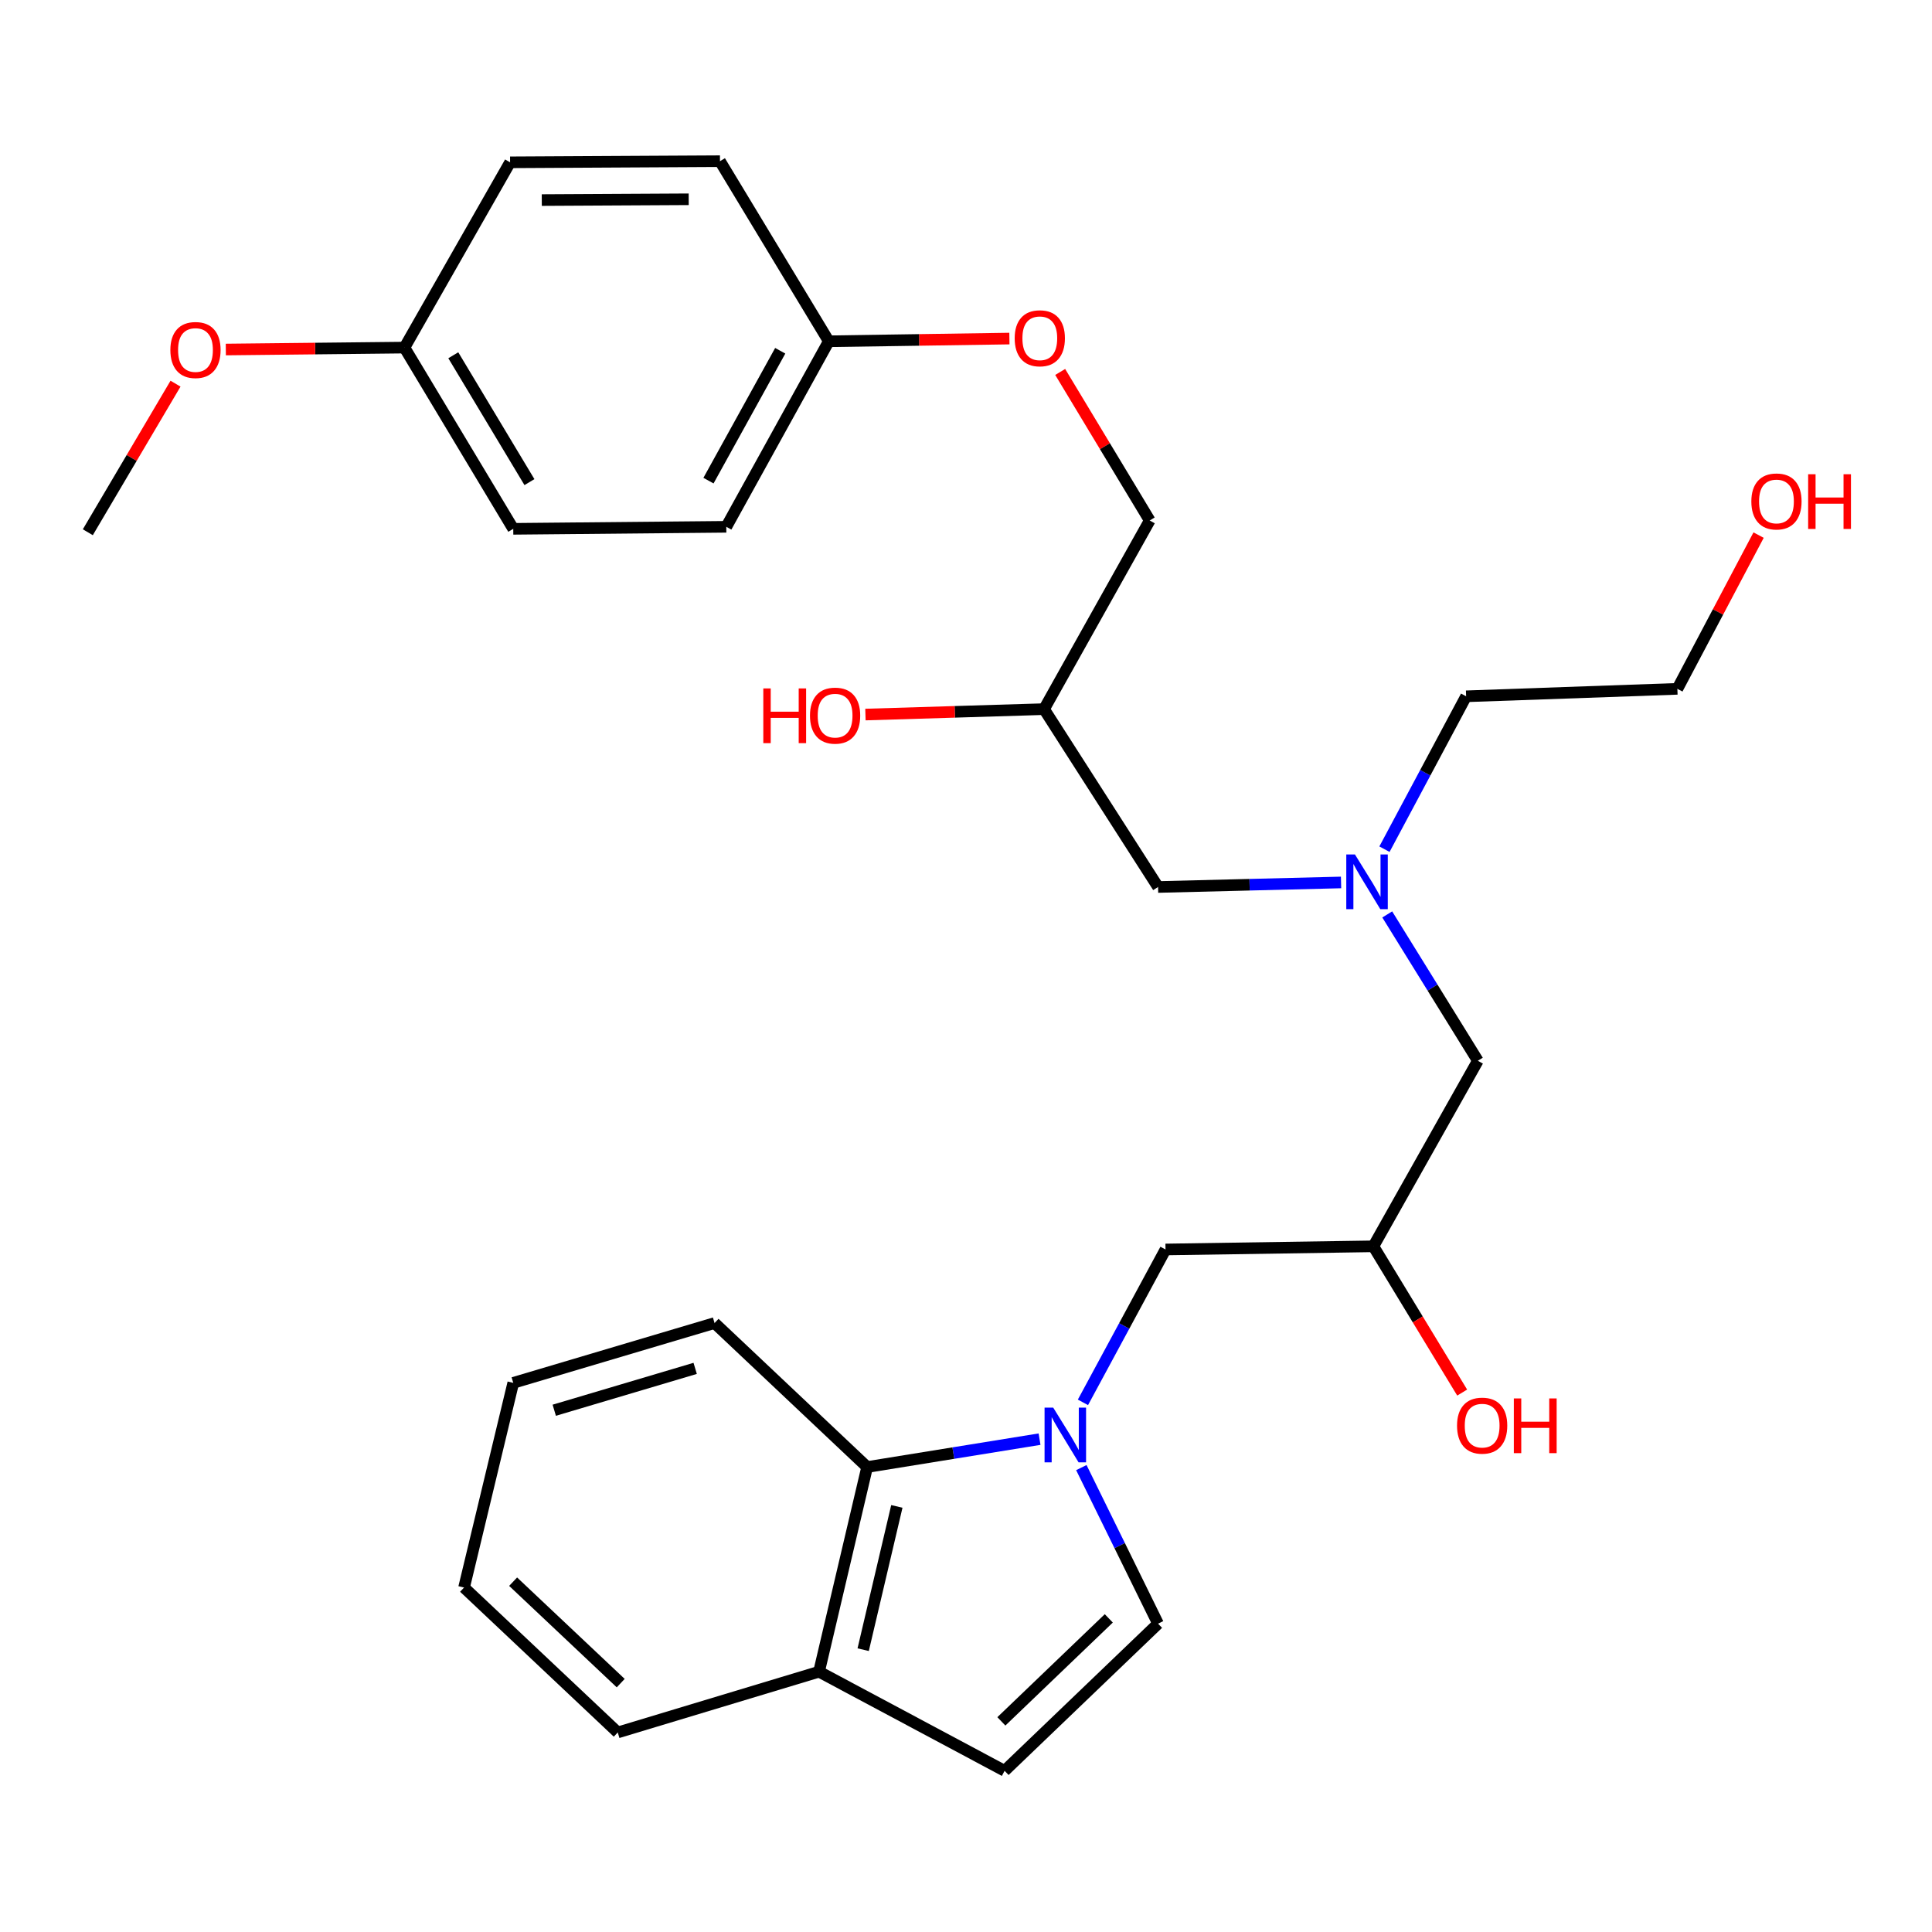 <?xml version='1.0' encoding='iso-8859-1'?>
<svg version='1.1' baseProfile='full'
              xmlns='http://www.w3.org/2000/svg'
                      xmlns:rdkit='http://www.rdkit.org/xml'
                      xmlns:xlink='http://www.w3.org/1999/xlink'
                  xml:space='preserve'
width='1000px' height='1000px' viewBox='0 0 1000 1000'>
<!-- END OF HEADER -->
<rect style='opacity:1.0;fill:#FFFFFF;stroke:none' width='1000' height='1000' x='0' y='0'> </rect>
<path class='bond-0' d='M 559.701,759.627 L 579.555,800.019' style='fill:none;fill-rule:evenodd;stroke:#0000FF;stroke-width:6px;stroke-linecap:butt;stroke-linejoin:miter;stroke-opacity:1' />
<path class='bond-0' d='M 579.555,800.019 L 599.408,840.411' style='fill:none;fill-rule:evenodd;stroke:#000000;stroke-width:6px;stroke-linecap:butt;stroke-linejoin:miter;stroke-opacity:1' />
<path class='bond-1' d='M 538.067,744.903 L 493.449,752.118' style='fill:none;fill-rule:evenodd;stroke:#0000FF;stroke-width:6px;stroke-linecap:butt;stroke-linejoin:miter;stroke-opacity:1' />
<path class='bond-1' d='M 493.449,752.118 L 448.832,759.333' style='fill:none;fill-rule:evenodd;stroke:#000000;stroke-width:6px;stroke-linecap:butt;stroke-linejoin:miter;stroke-opacity:1' />
<path class='bond-3' d='M 560.527,725.858 L 581.898,686.292' style='fill:none;fill-rule:evenodd;stroke:#0000FF;stroke-width:6px;stroke-linecap:butt;stroke-linejoin:miter;stroke-opacity:1' />
<path class='bond-3' d='M 581.898,686.292 L 603.269,646.727' style='fill:none;fill-rule:evenodd;stroke:#000000;stroke-width:6px;stroke-linecap:butt;stroke-linejoin:miter;stroke-opacity:1' />
<path class='bond-2' d='M 599.408,840.411 L 519.976,916.572' style='fill:none;fill-rule:evenodd;stroke:#000000;stroke-width:6px;stroke-linecap:butt;stroke-linejoin:miter;stroke-opacity:1' />
<path class='bond-2' d='M 573.909,837.667 L 518.306,890.98' style='fill:none;fill-rule:evenodd;stroke:#000000;stroke-width:6px;stroke-linecap:butt;stroke-linejoin:miter;stroke-opacity:1' />
<path class='bond-4' d='M 448.832,759.333 L 423.935,865.275' style='fill:none;fill-rule:evenodd;stroke:#000000;stroke-width:6px;stroke-linecap:butt;stroke-linejoin:miter;stroke-opacity:1' />
<path class='bond-4' d='M 464.206,779.714 L 446.778,853.874' style='fill:none;fill-rule:evenodd;stroke:#000000;stroke-width:6px;stroke-linecap:butt;stroke-linejoin:miter;stroke-opacity:1' />
<path class='bond-22' d='M 448.832,759.333 L 369.857,684.808' style='fill:none;fill-rule:evenodd;stroke:#000000;stroke-width:6px;stroke-linecap:butt;stroke-linejoin:miter;stroke-opacity:1' />
<path class='bond-29' d='M 519.976,916.572 L 423.935,865.275' style='fill:none;fill-rule:evenodd;stroke:#000000;stroke-width:6px;stroke-linecap:butt;stroke-linejoin:miter;stroke-opacity:1' />
<path class='bond-5' d='M 603.269,646.727 L 710.858,645.091' style='fill:none;fill-rule:evenodd;stroke:#000000;stroke-width:6px;stroke-linecap:butt;stroke-linejoin:miter;stroke-opacity:1' />
<path class='bond-24' d='M 423.935,865.275 L 319.749,896.714' style='fill:none;fill-rule:evenodd;stroke:#000000;stroke-width:6px;stroke-linecap:butt;stroke-linejoin:miter;stroke-opacity:1' />
<path class='bond-7' d='M 710.858,645.091 L 764.936,549.051' style='fill:none;fill-rule:evenodd;stroke:#000000;stroke-width:6px;stroke-linecap:butt;stroke-linejoin:miter;stroke-opacity:1' />
<path class='bond-14' d='M 710.858,645.091 L 733.839,682.944' style='fill:none;fill-rule:evenodd;stroke:#000000;stroke-width:6px;stroke-linecap:butt;stroke-linejoin:miter;stroke-opacity:1' />
<path class='bond-14' d='M 733.839,682.944 L 756.82,720.796' style='fill:none;fill-rule:evenodd;stroke:#FF0000;stroke-width:6px;stroke-linecap:butt;stroke-linejoin:miter;stroke-opacity:1' />
<path class='bond-6' d='M 718.031,473.307 L 741.483,511.179' style='fill:none;fill-rule:evenodd;stroke:#0000FF;stroke-width:6px;stroke-linecap:butt;stroke-linejoin:miter;stroke-opacity:1' />
<path class='bond-6' d='M 741.483,511.179 L 764.936,549.051' style='fill:none;fill-rule:evenodd;stroke:#000000;stroke-width:6px;stroke-linecap:butt;stroke-linejoin:miter;stroke-opacity:1' />
<path class='bond-8' d='M 694.13,456.757 L 646.769,457.932' style='fill:none;fill-rule:evenodd;stroke:#0000FF;stroke-width:6px;stroke-linecap:butt;stroke-linejoin:miter;stroke-opacity:1' />
<path class='bond-8' d='M 646.769,457.932 L 599.408,459.106' style='fill:none;fill-rule:evenodd;stroke:#000000;stroke-width:6px;stroke-linecap:butt;stroke-linejoin:miter;stroke-opacity:1' />
<path class='bond-23' d='M 716.592,439.542 L 737.727,399.973' style='fill:none;fill-rule:evenodd;stroke:#0000FF;stroke-width:6px;stroke-linecap:butt;stroke-linejoin:miter;stroke-opacity:1' />
<path class='bond-23' d='M 737.727,399.973 L 758.862,360.405' style='fill:none;fill-rule:evenodd;stroke:#000000;stroke-width:6px;stroke-linecap:butt;stroke-linejoin:miter;stroke-opacity:1' />
<path class='bond-10' d='M 599.408,459.106 L 540.401,367.046' style='fill:none;fill-rule:evenodd;stroke:#000000;stroke-width:6px;stroke-linecap:butt;stroke-linejoin:miter;stroke-opacity:1' />
<path class='bond-9' d='M 548.755,192.524 L 571.922,230.963' style='fill:none;fill-rule:evenodd;stroke:#FF0000;stroke-width:6px;stroke-linecap:butt;stroke-linejoin:miter;stroke-opacity:1' />
<path class='bond-9' d='M 571.922,230.963 L 595.09,269.402' style='fill:none;fill-rule:evenodd;stroke:#000000;stroke-width:6px;stroke-linecap:butt;stroke-linejoin:miter;stroke-opacity:1' />
<path class='bond-11' d='M 522.468,175.244 L 475.726,175.944' style='fill:none;fill-rule:evenodd;stroke:#FF0000;stroke-width:6px;stroke-linecap:butt;stroke-linejoin:miter;stroke-opacity:1' />
<path class='bond-11' d='M 475.726,175.944 L 428.985,176.644' style='fill:none;fill-rule:evenodd;stroke:#000000;stroke-width:6px;stroke-linecap:butt;stroke-linejoin:miter;stroke-opacity:1' />
<path class='bond-12' d='M 540.401,367.046 L 595.09,269.402' style='fill:none;fill-rule:evenodd;stroke:#000000;stroke-width:6px;stroke-linecap:butt;stroke-linejoin:miter;stroke-opacity:1' />
<path class='bond-19' d='M 540.401,367.046 L 494.176,368.449' style='fill:none;fill-rule:evenodd;stroke:#000000;stroke-width:6px;stroke-linecap:butt;stroke-linejoin:miter;stroke-opacity:1' />
<path class='bond-19' d='M 494.176,368.449 L 447.95,369.852' style='fill:none;fill-rule:evenodd;stroke:#FF0000;stroke-width:6px;stroke-linecap:butt;stroke-linejoin:miter;stroke-opacity:1' />
<path class='bond-15' d='M 428.985,176.644 L 372.66,83.428' style='fill:none;fill-rule:evenodd;stroke:#000000;stroke-width:6px;stroke-linecap:butt;stroke-linejoin:miter;stroke-opacity:1' />
<path class='bond-16' d='M 428.985,176.644 L 375.932,272.674' style='fill:none;fill-rule:evenodd;stroke:#000000;stroke-width:6px;stroke-linecap:butt;stroke-linejoin:miter;stroke-opacity:1' />
<path class='bond-16' d='M 403.845,181.556 L 366.708,248.777' style='fill:none;fill-rule:evenodd;stroke:#000000;stroke-width:6px;stroke-linecap:butt;stroke-linejoin:miter;stroke-opacity:1' />
<path class='bond-13' d='M 209.346,179.916 L 265.66,273.721' style='fill:none;fill-rule:evenodd;stroke:#000000;stroke-width:6px;stroke-linecap:butt;stroke-linejoin:miter;stroke-opacity:1' />
<path class='bond-13' d='M 234.623,183.883 L 274.042,249.547' style='fill:none;fill-rule:evenodd;stroke:#000000;stroke-width:6px;stroke-linecap:butt;stroke-linejoin:miter;stroke-opacity:1' />
<path class='bond-20' d='M 209.346,179.916 L 163.115,180.414' style='fill:none;fill-rule:evenodd;stroke:#000000;stroke-width:6px;stroke-linecap:butt;stroke-linejoin:miter;stroke-opacity:1' />
<path class='bond-20' d='M 163.115,180.414 L 116.884,180.913' style='fill:none;fill-rule:evenodd;stroke:#FF0000;stroke-width:6px;stroke-linecap:butt;stroke-linejoin:miter;stroke-opacity:1' />
<path class='bond-31' d='M 209.346,179.916 L 264.024,84.017' style='fill:none;fill-rule:evenodd;stroke:#000000;stroke-width:6px;stroke-linecap:butt;stroke-linejoin:miter;stroke-opacity:1' />
<path class='bond-17' d='M 372.66,83.428 L 264.024,84.017' style='fill:none;fill-rule:evenodd;stroke:#000000;stroke-width:6px;stroke-linecap:butt;stroke-linejoin:miter;stroke-opacity:1' />
<path class='bond-17' d='M 356.471,103.145 L 280.426,103.557' style='fill:none;fill-rule:evenodd;stroke:#000000;stroke-width:6px;stroke-linecap:butt;stroke-linejoin:miter;stroke-opacity:1' />
<path class='bond-18' d='M 375.932,272.674 L 265.66,273.721' style='fill:none;fill-rule:evenodd;stroke:#000000;stroke-width:6px;stroke-linecap:butt;stroke-linejoin:miter;stroke-opacity:1' />
<path class='bond-26' d='M 90.849,198.583 L 68.152,237.035' style='fill:none;fill-rule:evenodd;stroke:#FF0000;stroke-width:6px;stroke-linecap:butt;stroke-linejoin:miter;stroke-opacity:1' />
<path class='bond-26' d='M 68.152,237.035 L 45.455,275.487' style='fill:none;fill-rule:evenodd;stroke:#000000;stroke-width:6px;stroke-linecap:butt;stroke-linejoin:miter;stroke-opacity:1' />
<path class='bond-21' d='M 910.245,276.972 L 889.226,316.758' style='fill:none;fill-rule:evenodd;stroke:#FF0000;stroke-width:6px;stroke-linecap:butt;stroke-linejoin:miter;stroke-opacity:1' />
<path class='bond-21' d='M 889.226,316.758 L 868.206,356.544' style='fill:none;fill-rule:evenodd;stroke:#000000;stroke-width:6px;stroke-linecap:butt;stroke-linejoin:miter;stroke-opacity:1' />
<path class='bond-27' d='M 369.857,684.808 L 265.66,715.767' style='fill:none;fill-rule:evenodd;stroke:#000000;stroke-width:6px;stroke-linecap:butt;stroke-linejoin:miter;stroke-opacity:1' />
<path class='bond-27' d='M 359.818,708.268 L 286.88,729.939' style='fill:none;fill-rule:evenodd;stroke:#000000;stroke-width:6px;stroke-linecap:butt;stroke-linejoin:miter;stroke-opacity:1' />
<path class='bond-25' d='M 758.862,360.405 L 868.206,356.544' style='fill:none;fill-rule:evenodd;stroke:#000000;stroke-width:6px;stroke-linecap:butt;stroke-linejoin:miter;stroke-opacity:1' />
<path class='bond-30' d='M 319.749,896.714 L 240.197,821.709' style='fill:none;fill-rule:evenodd;stroke:#000000;stroke-width:6px;stroke-linecap:butt;stroke-linejoin:miter;stroke-opacity:1' />
<path class='bond-30' d='M 321.282,871.181 L 265.595,818.678' style='fill:none;fill-rule:evenodd;stroke:#000000;stroke-width:6px;stroke-linecap:butt;stroke-linejoin:miter;stroke-opacity:1' />
<path class='bond-28' d='M 265.66,715.767 L 240.197,821.709' style='fill:none;fill-rule:evenodd;stroke:#000000;stroke-width:6px;stroke-linecap:butt;stroke-linejoin:miter;stroke-opacity:1' />
<path  class='atom-0' d='M 545.144 728.586
L 554.424 743.586
Q 555.344 745.066, 556.824 747.746
Q 558.304 750.426, 558.384 750.586
L 558.384 728.586
L 562.144 728.586
L 562.144 756.906
L 558.264 756.906
L 548.304 740.506
Q 547.144 738.586, 545.904 736.386
Q 544.704 734.186, 544.344 733.506
L 544.344 756.906
L 540.664 756.906
L 540.664 728.586
L 545.144 728.586
' fill='#0000FF'/>
<path  class='atom-7' d='M 701.315 442.263
L 710.595 457.263
Q 711.515 458.743, 712.995 461.423
Q 714.475 464.103, 714.555 464.263
L 714.555 442.263
L 718.315 442.263
L 718.315 470.583
L 714.435 470.583
L 704.475 454.183
Q 703.315 452.263, 702.075 450.063
Q 700.875 447.863, 700.515 447.183
L 700.515 470.583
L 696.835 470.583
L 696.835 442.263
L 701.315 442.263
' fill='#0000FF'/>
<path  class='atom-10' d='M 525.198 175.088
Q 525.198 168.288, 528.558 164.488
Q 531.918 160.688, 538.198 160.688
Q 544.478 160.688, 547.838 164.488
Q 551.198 168.288, 551.198 175.088
Q 551.198 181.968, 547.798 185.888
Q 544.398 189.768, 538.198 189.768
Q 531.958 189.768, 528.558 185.888
Q 525.198 182.008, 525.198 175.088
M 538.198 186.568
Q 542.518 186.568, 544.838 183.688
Q 547.198 180.768, 547.198 175.088
Q 547.198 169.528, 544.838 166.728
Q 542.518 163.888, 538.198 163.888
Q 533.878 163.888, 531.518 166.688
Q 529.198 169.488, 529.198 175.088
Q 529.198 180.808, 531.518 183.688
Q 533.878 186.568, 538.198 186.568
' fill='#FF0000'/>
<path  class='atom-15' d='M 754.16 737.908
Q 754.16 731.108, 757.52 727.308
Q 760.88 723.508, 767.16 723.508
Q 773.44 723.508, 776.8 727.308
Q 780.16 731.108, 780.16 737.908
Q 780.16 744.788, 776.76 748.708
Q 773.36 752.588, 767.16 752.588
Q 760.92 752.588, 757.52 748.708
Q 754.16 744.828, 754.16 737.908
M 767.16 749.388
Q 771.48 749.388, 773.8 746.508
Q 776.16 743.588, 776.16 737.908
Q 776.16 732.348, 773.8 729.548
Q 771.48 726.708, 767.16 726.708
Q 762.84 726.708, 760.48 729.508
Q 758.16 732.308, 758.16 737.908
Q 758.16 743.628, 760.48 746.508
Q 762.84 749.388, 767.16 749.388
' fill='#FF0000'/>
<path  class='atom-15' d='M 783.56 723.828
L 787.4 723.828
L 787.4 735.868
L 801.88 735.868
L 801.88 723.828
L 805.72 723.828
L 805.72 752.148
L 801.88 752.148
L 801.88 739.068
L 787.4 739.068
L 787.4 752.148
L 783.56 752.148
L 783.56 723.828
' fill='#FF0000'/>
<path  class='atom-20' d='M 395.085 356.328
L 398.925 356.328
L 398.925 368.368
L 413.405 368.368
L 413.405 356.328
L 417.245 356.328
L 417.245 384.648
L 413.405 384.648
L 413.405 371.568
L 398.925 371.568
L 398.925 384.648
L 395.085 384.648
L 395.085 356.328
' fill='#FF0000'/>
<path  class='atom-20' d='M 419.245 370.408
Q 419.245 363.608, 422.605 359.808
Q 425.965 356.008, 432.245 356.008
Q 438.525 356.008, 441.885 359.808
Q 445.245 363.608, 445.245 370.408
Q 445.245 377.288, 441.845 381.208
Q 438.445 385.088, 432.245 385.088
Q 426.005 385.088, 422.605 381.208
Q 419.245 377.328, 419.245 370.408
M 432.245 381.888
Q 436.565 381.888, 438.885 379.008
Q 441.245 376.088, 441.245 370.408
Q 441.245 364.848, 438.885 362.048
Q 436.565 359.208, 432.245 359.208
Q 427.925 359.208, 425.565 362.008
Q 423.245 364.808, 423.245 370.408
Q 423.245 376.128, 425.565 379.008
Q 427.925 381.888, 432.245 381.888
' fill='#FF0000'/>
<path  class='atom-21' d='M 88.179 181.162
Q 88.179 174.362, 91.539 170.562
Q 94.899 166.762, 101.179 166.762
Q 107.459 166.762, 110.819 170.562
Q 114.179 174.362, 114.179 181.162
Q 114.179 188.042, 110.779 191.962
Q 107.379 195.842, 101.179 195.842
Q 94.939 195.842, 91.539 191.962
Q 88.179 188.082, 88.179 181.162
M 101.179 192.642
Q 105.499 192.642, 107.819 189.762
Q 110.179 186.842, 110.179 181.162
Q 110.179 175.602, 107.819 172.802
Q 105.499 169.962, 101.179 169.962
Q 96.859 169.962, 94.499 172.762
Q 92.179 175.562, 92.179 181.162
Q 92.179 186.882, 94.499 189.762
Q 96.859 192.642, 101.179 192.642
' fill='#FF0000'/>
<path  class='atom-22' d='M 906.493 259.548
Q 906.493 252.748, 909.853 248.948
Q 913.213 245.148, 919.493 245.148
Q 925.773 245.148, 929.133 248.948
Q 932.493 252.748, 932.493 259.548
Q 932.493 266.428, 929.093 270.348
Q 925.693 274.228, 919.493 274.228
Q 913.253 274.228, 909.853 270.348
Q 906.493 266.468, 906.493 259.548
M 919.493 271.028
Q 923.813 271.028, 926.133 268.148
Q 928.493 265.228, 928.493 259.548
Q 928.493 253.988, 926.133 251.188
Q 923.813 248.348, 919.493 248.348
Q 915.173 248.348, 912.813 251.148
Q 910.493 253.948, 910.493 259.548
Q 910.493 265.268, 912.813 268.148
Q 915.173 271.028, 919.493 271.028
' fill='#FF0000'/>
<path  class='atom-22' d='M 935.893 245.468
L 939.733 245.468
L 939.733 257.508
L 954.213 257.508
L 954.213 245.468
L 958.053 245.468
L 958.053 273.788
L 954.213 273.788
L 954.213 260.708
L 939.733 260.708
L 939.733 273.788
L 935.893 273.788
L 935.893 245.468
' fill='#FF0000'/>
</svg>
